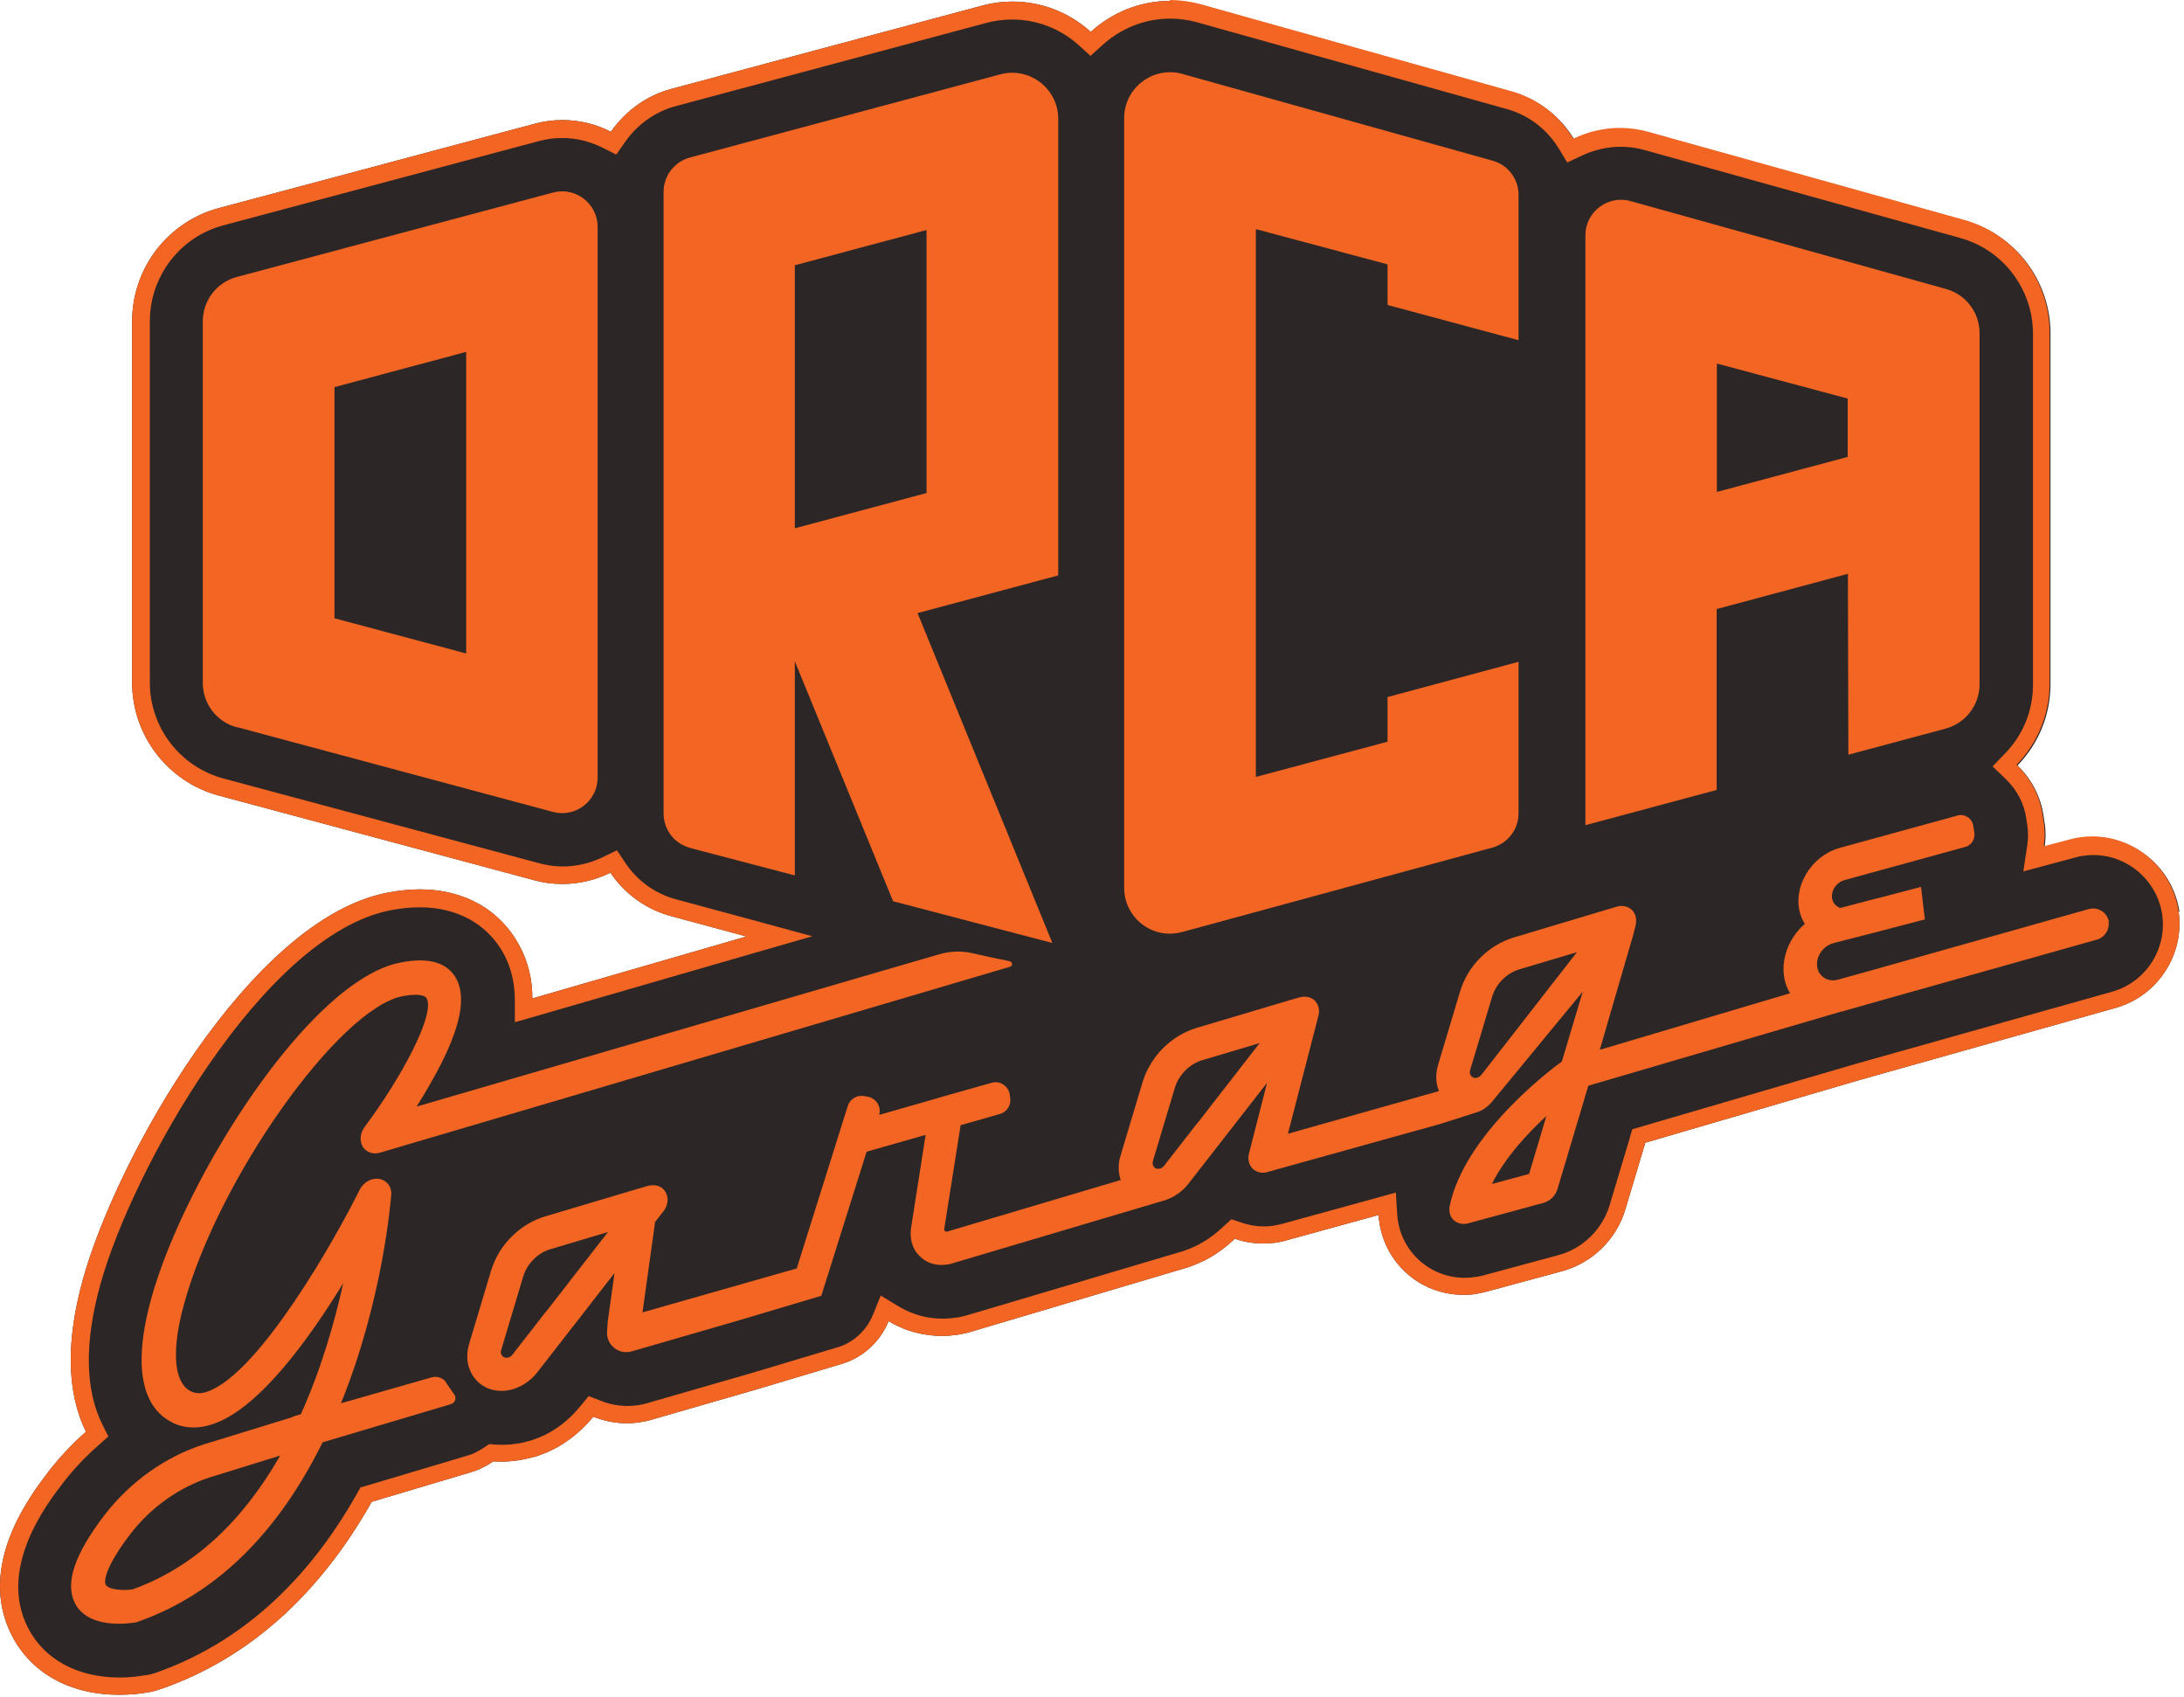 <svg width="385" height="299" viewBox="0 0 385 299" fill="none" xmlns="http://www.w3.org/2000/svg">
<path d="M384.202 160.729C383.134 153.215 376.57 147.52 368.977 147.52C367.553 147.52 366.169 147.718 364.784 148.113L360.434 149.26C360.632 147.876 360.672 146.452 360.434 145.068L360.237 143.763C359.762 140.44 358.141 137.316 355.649 134.904C359.406 131.028 361.462 125.926 361.462 120.587V58.731C361.462 49.437 355.214 41.29 346.276 38.838L290.791 23.374C289.13 22.899 287.43 22.662 285.729 22.662C282.882 22.662 280.153 23.295 277.503 24.56C275.012 20.447 271.097 17.441 266.509 16.176C266.509 16.176 212.092 0.949 211.697 0.831C209.917 0.396 208.098 0.158 206.279 0.158C201.098 0.158 196.154 2.096 192.279 5.616C188.482 2.175 183.578 0.277 178.477 0.277C176.658 0.277 174.878 0.514 173.138 0.989L118.365 15.662C114.054 16.809 110.297 19.498 107.687 23.216C105.037 21.871 102.15 21.159 99.184 21.159C97.563 21.159 95.902 21.357 94.32 21.792L38.598 36.663C29.581 39.075 23.293 47.262 23.293 56.595V120.31C23.293 129.604 29.581 137.791 38.558 140.203L94.28 155.153C95.862 155.588 97.523 155.786 99.145 155.786C102.071 155.786 104.919 155.113 107.608 153.808C110.178 157.605 114.015 160.334 118.404 161.481L131.574 165.04L93.845 175.956C93.845 172.594 93.094 169.47 91.591 166.701C88.23 160.373 81.862 156.735 74.032 156.735C72.213 156.735 70.275 156.933 68.258 157.328C44.134 161.955 20.485 204.194 14.592 225.551C11.587 236.467 11.785 245.445 15.146 252.326C12.694 254.462 10.479 256.874 8.502 259.406C5.378 263.519 -4.193 275.977 2.095 288.237C5.497 294.881 12.378 298.678 20.999 298.678C23.056 298.678 24.796 298.48 25.863 298.283C25.903 298.283 26.14 298.243 26.18 298.243C27.05 298.085 27.841 297.848 28.632 297.571C43.858 292.192 56.236 281.118 65.529 264.666L83.049 259.445C84.394 259.05 85.659 258.417 86.964 257.547C87.439 257.547 87.913 257.586 88.427 257.586C89.337 257.586 90.286 257.507 91.156 257.388C92.026 257.27 92.896 257.072 94.004 256.795C94.122 256.795 94.478 256.637 94.597 256.637C95.15 256.439 95.704 256.242 96.376 255.965C97.761 255.371 99.105 254.62 100.371 253.671C101.953 252.524 103.337 251.179 104.602 249.676C106.501 250.428 108.478 250.823 110.455 250.823C111.958 250.823 113.461 250.626 114.885 250.19L133.511 244.812L148.46 240.343C152.138 239.235 155.183 236.427 156.647 232.828C157.675 233.461 158.861 234.015 159.969 234.41L160.245 234.489C160.72 234.647 161.353 234.845 162.104 235.003C163.409 235.28 164.754 235.439 166.098 235.439C166.969 235.439 167.799 235.359 168.669 235.241C169.5 235.122 170.409 234.924 171.2 234.687C171.516 234.608 209.403 223.336 209.442 223.336C209.996 223.139 210.55 222.941 211.262 222.624C212.685 222.031 214.03 221.24 215.256 220.331C216.086 219.737 216.877 219.065 217.668 218.314C219.25 218.867 220.951 219.144 222.651 219.144C223.324 219.144 224.075 219.105 224.708 219.025C225.143 218.986 225.538 218.907 225.973 218.788C226.25 218.749 226.487 218.669 226.764 218.59L243.018 214.121C243.255 217.958 244.916 221.517 247.685 224.127C250.493 226.777 254.17 228.201 258.046 228.201C258.758 228.201 259.47 228.161 260.142 228.043C260.221 228.043 260.498 228.003 260.538 227.964C260.814 227.924 261.408 227.805 262.119 227.608L275.289 224.048C280.628 222.624 284.938 218.472 286.52 213.133L290.04 201.386L327.887 190.312L372.971 177.617C380.366 175.521 385.151 168.204 384.044 160.611L384.202 160.729Z" fill="#2C2627"/>
<path d="M371.784 162.549C371.547 160.848 369.846 159.741 368.185 160.215L329.468 171.131L324.05 172.634C322.943 172.95 321.875 172.713 321.124 171.961C320.372 171.21 320.135 170.142 320.412 169.035C320.768 167.69 321.836 166.583 323.18 166.227L323.892 166.029L330.378 164.368L339.315 162.034L338.643 156.3L332.157 158L329.349 158.712L324.406 160.017C324.208 159.938 324.011 159.859 323.813 159.701C323.22 159.266 322.864 158.554 322.943 157.724C323.022 156.537 323.971 155.43 325.118 155.113L346.434 149.26C347.502 148.983 348.174 147.915 348.055 146.847L347.858 145.542C347.66 144.237 346.355 143.367 345.089 143.723L324.327 149.418C320.412 150.486 317.367 154.164 317.05 158.159C316.932 159.899 317.327 161.52 318.158 162.825C316.497 164.249 315.271 166.187 314.717 168.323C314.084 170.735 314.401 173.148 315.547 175.046L282.011 185.013L287.39 166.543L287.904 164.803L288.339 163.063C288.339 163.063 288.339 162.944 288.378 162.865V162.746C288.497 162.074 288.378 161.402 288.062 160.848C287.469 159.859 286.243 159.424 285.017 159.78L266.904 165.198C262.396 166.543 258.718 170.221 257.373 174.769L253.498 187.702C253.023 189.324 253.102 190.906 253.656 192.29L227.04 199.804L232.419 179.001C232.617 178.25 232.538 177.498 232.142 176.826C231.786 176.193 231.153 175.798 230.402 175.679H230.244C229.888 175.6 229.492 175.679 229.097 175.758L227.199 176.312L210.984 181.137C206.476 182.482 202.798 186.16 201.414 190.708L197.538 203.641C197.143 204.906 197.103 206.132 197.38 207.279C197.419 207.516 197.499 207.714 197.578 207.952L166.968 217.048C166.968 217.048 166.849 217.048 166.77 217.048C166.731 217.048 166.691 217.048 166.612 216.969C166.533 216.929 166.414 216.811 166.454 216.573L166.533 216.059L169.341 198.301L176.262 196.324C177.488 195.968 178.279 194.781 178.081 193.516L178.002 192.883C177.764 191.38 176.262 190.391 174.798 190.827L166.81 193.081L164.239 193.832L154.985 196.482C155.381 195.019 154.471 193.555 152.968 193.279L152.296 193.16C151.03 192.962 149.844 193.674 149.449 194.9L140.55 223.218L140.471 223.534L113.263 231.286L115.28 216.811L115.477 215.347L116.941 213.488C117.257 213.093 117.455 212.658 117.573 212.223C117.771 211.471 117.692 210.68 117.297 210.048C116.941 209.415 116.308 209.019 115.556 208.901H115.398C115.042 208.822 114.647 208.901 114.251 208.98L112.353 209.533L96.139 214.359C91.63 215.703 87.952 219.381 86.568 223.93L82.693 236.862C82.337 238.088 82.257 239.354 82.534 240.501C82.574 240.738 82.653 240.936 82.732 241.173C83.009 241.964 83.444 242.716 84.037 243.309C84.947 244.258 86.133 244.851 87.399 245.049C88.031 245.128 88.704 245.168 89.376 245.049C89.692 245.009 90.009 244.93 90.325 244.851L90.602 244.772C90.879 244.693 91.116 244.574 91.393 244.456C91.947 244.218 92.461 243.902 92.975 243.546C93.608 243.072 94.201 242.518 94.675 241.885L94.992 241.49L102.387 231.998L108.319 224.365L108.122 225.828L107.133 232.907L107.014 234.687C106.856 237.02 109.071 238.8 111.325 238.167L129.912 232.789L144.782 228.359L152.77 202.968L163.171 200.002L160.601 216.415C160.324 218.274 160.838 220.054 161.985 221.24C162.262 221.517 162.578 221.794 162.895 222.031C163.29 222.268 163.686 222.506 164.121 222.624C164.318 222.703 164.477 222.743 164.674 222.783C165.386 222.941 166.098 222.98 166.849 222.862C167.126 222.862 167.403 222.783 167.68 222.703L205.131 211.59L205.408 211.511C205.685 211.432 205.922 211.313 206.199 211.195C206.753 210.957 207.267 210.641 207.781 210.285C208.414 209.81 209.007 209.257 209.481 208.624L209.798 208.228L223.363 190.827L220.159 203.324C219.922 204.313 220.159 205.262 220.792 205.934C221.346 206.488 222.176 206.765 223.007 206.646C223.125 206.646 223.244 206.607 223.363 206.567L253.933 198.064L260.26 196.047C261.328 195.731 262.277 195.058 263.029 194.149L279.006 174.769L275.328 187.069C272.876 188.849 258.125 200.121 255.554 212.539C255.356 213.488 255.633 214.438 256.266 215.031C256.82 215.545 257.611 215.782 258.441 215.664C258.56 215.664 258.678 215.624 258.837 215.585L272.085 211.986C273.232 211.669 274.181 210.76 274.537 209.613L279.994 191.341L324.643 178.25C324.643 178.25 324.722 178.25 324.762 178.25L330.18 176.707L369.648 165.594C371.032 165.198 371.902 163.854 371.705 162.43L371.784 162.549ZM96.257 231.128L90.681 238.286L90.325 238.761C90.127 238.998 89.89 239.156 89.613 239.235C89.337 239.314 89.099 239.275 88.941 239.235C88.783 239.156 88.664 239.077 88.585 238.998C88.585 238.998 88.546 238.958 88.506 238.919C88.348 238.721 88.19 238.405 88.348 237.93L92.224 224.997C92.935 222.664 94.794 220.805 97.088 220.133L107.172 217.127L96.257 231.167V231.128ZM211.142 197.827L205.566 204.985L205.21 205.46C205.013 205.697 204.775 205.855 204.498 205.934C204.222 206.014 203.984 205.974 203.826 205.934C203.668 205.895 203.549 205.776 203.47 205.697C203.47 205.697 203.431 205.658 203.391 205.618C203.272 205.42 203.114 205.104 203.233 204.629L207.109 191.697C207.82 189.403 209.679 187.504 211.973 186.832L222.057 183.826L211.142 197.866V197.827ZM261.13 189.442C260.933 189.68 260.695 189.838 260.418 189.917C259.865 190.075 259.548 189.838 259.39 189.68C259.232 189.521 258.995 189.165 259.153 188.612L263.029 175.679C263.74 173.346 265.599 171.487 267.893 170.814L277.977 167.809L261.13 189.442ZM269.554 206.884L262.989 208.663C265.243 204.115 269.198 199.804 272.599 196.68L269.554 206.884Z" fill="#F26522"/>
<path d="M78.659 243.625C78.105 242.834 77.077 242.478 76.167 242.716L60.111 247.303C67.546 228.952 68.891 211.392 68.97 210.562C69.088 209.138 68.179 207.991 66.834 207.754C65.49 207.556 64.066 208.347 63.394 209.692C59.083 218.393 45.874 241.727 36.778 245.168C35.473 245.682 34.405 245.642 33.456 245.089C30.609 243.467 30.213 237.851 32.468 229.743C38.558 207.596 59.795 177.696 70.987 175.56C73.28 175.125 74.862 175.284 75.218 175.956C76.721 178.803 70.749 189.956 64.264 198.618C63.473 199.686 63.354 201.07 63.947 202.098C64.58 203.087 65.806 203.522 67.032 203.126L178.041 170.379C178.556 170.221 178.516 169.509 177.962 169.391C175.708 168.956 173.573 168.481 171.516 168.006C169.539 167.532 167.443 167.611 165.465 168.204L73.439 195.019C74.269 193.714 75.1 192.329 75.93 190.866C80.913 182.165 82.376 176.193 80.478 172.555C78.936 169.628 75.614 168.639 70.591 169.628C54.535 172.713 32.507 207.675 26.654 228.873C22.778 242.992 26.298 248.411 29.936 250.467C32.27 251.812 35.078 251.931 38.044 250.784C45.874 247.817 54.456 236.032 60.507 226.144C59.004 232.907 56.67 241.173 53.032 249.241L51.648 249.637V249.716L35.948 254.541C29.146 256.716 22.937 261.146 18.428 266.999C13.129 273.92 11.428 278.982 13.208 282.542C15.541 287.09 22.541 286.141 23.767 285.943H23.886C23.886 285.943 24.202 285.864 24.36 285.785C37.965 281 48.88 270.361 56.868 254.185L79.489 247.461C80.241 247.224 80.518 246.354 80.083 245.761L78.54 243.546L78.659 243.625ZM23.49 280.09C21.711 280.367 19.101 280.169 18.626 279.259C18.27 278.547 18.745 275.858 22.976 270.361C26.575 265.654 31.598 262.095 37.016 260.355L49.394 256.518C42.592 268.383 33.931 276.293 23.49 280.05V280.09Z" fill="#F26522"/>
<path d="M302.616 107.338L325.751 101.128L325.83 133.005L342.954 128.417C346.474 127.468 348.965 124.265 348.965 120.587V58.731C348.965 55.053 346.513 51.849 342.954 50.9L287.429 35.436C283.435 34.329 279.48 37.335 279.48 41.448V145.424L302.616 139.214V107.298V107.338ZM302.655 64.07L325.711 70.24V80.523L302.655 86.693V64.031V64.07Z" fill="#F26522"/>
<path d="M41.761 128.141L97.484 143.09C101.438 144.158 105.353 141.152 105.353 137.039V39.985C105.353 35.871 101.438 32.866 97.484 33.934L41.761 48.804C38.202 49.753 35.75 52.957 35.75 56.635V120.349C35.75 124.027 38.202 127.231 41.761 128.18V128.141ZM58.964 68.223L82.179 62.014V115.168L58.964 108.959V68.223Z" fill="#F26522"/>
<path d="M208.414 164.249L263.068 149.379C265.797 148.627 267.695 146.175 267.695 143.328V116.632L244.6 122.841V130.711L221.385 136.921V40.38L244.6 46.589V53.748L267.695 59.957V34.329C267.695 31.521 265.837 29.069 263.108 28.317L208.374 13.012C203.233 11.627 198.171 15.503 198.171 20.803V156.458C198.171 161.797 203.233 165.673 208.374 164.249H208.414Z" fill="#F26522"/>
<path d="M121.568 149.418L140.115 154.283V116.552L157.437 158.831L185.516 166.187L161.748 108.049L186.544 101.405V20.922C186.544 15.622 181.482 11.746 176.38 13.091L121.607 27.764C118.878 28.515 116.98 30.967 116.98 33.815V143.367C116.98 146.215 118.878 148.706 121.647 149.418H121.568ZM140.115 46.748L163.33 40.538V86.89L140.115 93.1V46.748Z" fill="#F26522"/>
<path d="M206.279 3.283C207.821 3.283 209.363 3.48 210.827 3.876C211.262 3.995 265.639 19.221 265.639 19.221C269.475 20.289 272.718 22.78 274.814 26.221L276.277 28.634L278.808 27.447C281.063 26.38 283.396 25.865 285.729 25.865C287.153 25.865 288.577 26.063 289.961 26.459L345.485 41.922C353.078 43.979 358.378 50.94 358.378 58.81V120.666C358.378 125.214 356.638 129.525 353.434 132.807L351.259 135.062L353.513 137.237C355.53 139.135 356.835 141.627 357.191 144.237L357.389 145.542C357.547 146.65 357.547 147.757 357.389 148.865L356.677 153.571L365.694 151.158C366.762 150.842 367.909 150.684 369.016 150.684C375.067 150.684 380.287 155.192 381.157 161.204C382.027 167.295 378.231 173.108 372.338 174.77L327.214 187.465L287.746 199.013L287.272 200.635L283.752 212.381C282.447 216.692 279.006 220.054 274.695 221.201L261.526 224.76C260.973 224.918 260.498 224.997 260.221 225.037H259.944C259.391 225.156 258.837 225.195 258.244 225.195C255.159 225.195 252.233 224.048 250.018 221.952C247.803 219.856 246.498 217.048 246.301 214.003L246.063 210.166L242.346 211.195L226.092 215.664C225.894 215.703 225.696 215.782 225.459 215.822C225.103 215.901 224.787 215.941 224.431 216.02C223.956 216.099 223.363 216.138 222.809 216.138C221.425 216.138 220.12 215.901 218.855 215.466L217.075 214.873L215.691 216.138C214.9 216.85 214.228 217.443 213.555 217.918C212.488 218.709 211.38 219.342 210.194 219.856C209.601 220.133 209.086 220.291 208.691 220.449C208.295 220.568 186.228 227.133 175.788 230.218L170.449 231.8C169.776 231.998 169.064 232.156 168.353 232.235C167.641 232.314 166.929 232.393 166.217 232.393C165.11 232.393 163.963 232.275 162.895 232.037C162.223 231.879 161.709 231.721 161.392 231.602L161.155 231.523C160.206 231.207 159.257 230.732 158.387 230.218L155.262 228.32L153.878 231.721C152.771 234.45 150.477 236.585 147.709 237.416L132.8 241.885L114.173 247.264C113.026 247.62 111.8 247.778 110.613 247.778C108.992 247.778 107.41 247.462 105.907 246.868L103.772 246.038L102.309 247.818C101.201 249.162 99.975 250.349 98.67 251.298C97.563 252.089 96.416 252.761 95.269 253.236C94.676 253.473 94.201 253.671 93.687 253.829C93.608 253.829 93.371 253.948 93.252 253.948C92.303 254.225 91.552 254.383 90.8 254.462C90.088 254.581 89.297 254.62 88.546 254.62C88.151 254.62 87.716 254.62 87.32 254.581L86.252 254.501L85.343 255.095C84.354 255.767 83.326 256.281 82.297 256.558L64.778 261.779L63.552 262.134L62.919 263.242C54.021 279.022 42.157 289.582 27.683 294.723C27.05 294.961 26.417 295.119 25.705 295.237H25.428C24.479 295.435 22.937 295.633 21.078 295.633C13.643 295.633 7.79 292.429 4.943 286.892C-0.436 276.372 8.225 265.101 11.073 261.383C12.931 258.971 15.027 256.756 17.321 254.739L19.101 253.157L18.033 251.021C14.988 244.851 14.869 236.585 17.677 226.421C23.214 206.29 46.349 164.724 68.891 160.413C70.71 160.057 72.45 159.899 74.072 159.899C80.676 159.899 86.055 162.944 88.862 168.204C90.088 170.538 90.721 173.188 90.761 176.035V180.148L94.755 179.001L132.483 168.086L143.201 165.001L132.444 162.074L119.274 158.515C115.596 157.565 112.393 155.272 110.258 152.108L108.755 149.853L106.303 151.04C104.009 152.147 101.636 152.701 99.184 152.701C97.8 152.701 96.456 152.503 95.111 152.147L39.389 137.197C31.756 135.141 26.417 128.22 26.417 120.31V56.595C26.417 48.685 31.756 41.725 39.389 39.708L95.111 24.837C96.416 24.481 97.8 24.323 99.145 24.323C101.597 24.323 103.97 24.916 106.224 26.024L108.636 27.25L110.178 25.035C112.354 21.91 115.557 19.656 119.116 18.707L173.889 4.034C175.392 3.639 176.895 3.441 178.437 3.441C182.787 3.441 186.94 5.062 190.143 7.949L192.239 9.848L194.335 7.949C197.657 4.944 201.889 3.283 206.239 3.283M206.279 0.158C201.098 0.158 196.154 2.096 192.279 5.616C188.482 2.175 183.578 0.277 178.477 0.277C176.658 0.277 174.878 0.514 173.138 0.989L118.365 15.662C114.054 16.809 110.297 19.498 107.687 23.216C105.037 21.871 102.15 21.159 99.184 21.159C97.563 21.159 95.902 21.357 94.32 21.792L38.598 36.663C29.581 39.075 23.293 47.262 23.293 56.595V120.31C23.293 129.604 29.581 137.791 38.558 140.203L94.28 155.153C95.862 155.588 97.523 155.786 99.145 155.786C102.071 155.786 104.919 155.113 107.608 153.808C110.178 157.605 114.015 160.334 118.404 161.481L131.574 165.04L93.845 175.956C93.845 172.594 93.094 169.47 91.591 166.701C88.23 160.373 81.862 156.735 74.032 156.735C72.213 156.735 70.275 156.933 68.258 157.328C44.134 161.955 20.485 204.194 14.592 225.551C11.587 236.467 11.785 245.445 15.146 252.326C12.694 254.462 10.479 256.874 8.502 259.406C5.378 263.519 -4.193 275.977 2.095 288.237C5.497 294.881 12.378 298.678 20.999 298.678C23.056 298.678 24.796 298.48 25.863 298.283C25.903 298.283 26.14 298.243 26.18 298.243C27.05 298.085 27.841 297.848 28.632 297.571C43.858 292.192 56.236 281.118 65.529 264.666L83.049 259.445C84.394 259.05 85.659 258.417 86.964 257.547C87.439 257.547 87.913 257.586 88.427 257.586C89.337 257.586 90.286 257.507 91.156 257.388C92.026 257.27 92.896 257.072 94.004 256.795C94.122 256.795 94.478 256.637 94.597 256.637C95.15 256.439 95.704 256.242 96.376 255.965C97.761 255.371 99.105 254.62 100.371 253.671C101.953 252.524 103.337 251.179 104.602 249.676C106.501 250.428 108.478 250.823 110.455 250.823C111.958 250.823 113.461 250.626 114.885 250.19L133.511 244.812L148.46 240.343C152.138 239.235 155.183 236.427 156.647 232.828C157.675 233.461 158.861 234.015 159.969 234.41L160.245 234.489C160.72 234.647 161.353 234.845 162.104 235.003C163.409 235.28 164.754 235.439 166.098 235.439C166.969 235.439 167.799 235.359 168.669 235.241C169.5 235.122 170.409 234.924 171.2 234.687C171.516 234.608 209.403 223.336 209.442 223.336C209.996 223.139 210.55 222.941 211.262 222.624C212.685 222.031 214.03 221.24 215.256 220.331C216.086 219.737 216.877 219.065 217.668 218.314C219.25 218.867 220.951 219.144 222.651 219.144C223.324 219.144 224.075 219.105 224.708 219.025C225.143 218.986 225.538 218.907 225.973 218.788C226.25 218.749 226.487 218.669 226.764 218.59L243.018 214.121C243.255 217.958 244.916 221.517 247.685 224.127C250.493 226.777 254.17 228.201 258.046 228.201C258.758 228.201 259.47 228.161 260.142 228.043C260.221 228.043 260.498 228.003 260.538 227.964C260.814 227.924 261.408 227.805 262.119 227.608L275.289 224.048C280.628 222.624 284.938 218.472 286.52 213.133L290.04 201.386L327.887 190.312L372.971 177.617C380.366 175.521 385.151 168.204 384.044 160.611C382.976 153.096 376.411 147.401 368.818 147.401C367.395 147.401 366.01 147.599 364.626 147.994L360.276 149.141C360.474 147.757 360.513 146.333 360.276 144.949L360.078 143.644C359.604 140.322 357.982 137.197 355.491 134.785C359.248 130.909 361.304 125.807 361.304 120.468V58.612C361.304 49.318 355.056 41.171 346.118 38.719L290.633 23.255C288.972 22.78 287.272 22.543 285.571 22.543C282.724 22.543 279.995 23.176 277.345 24.442C274.854 20.328 270.939 17.323 266.351 16.057C266.351 16.057 211.934 0.831 211.538 0.712C209.759 0.237 207.94 0 206.16 0L206.279 0.158Z" fill="#F26522"/>
</svg>
